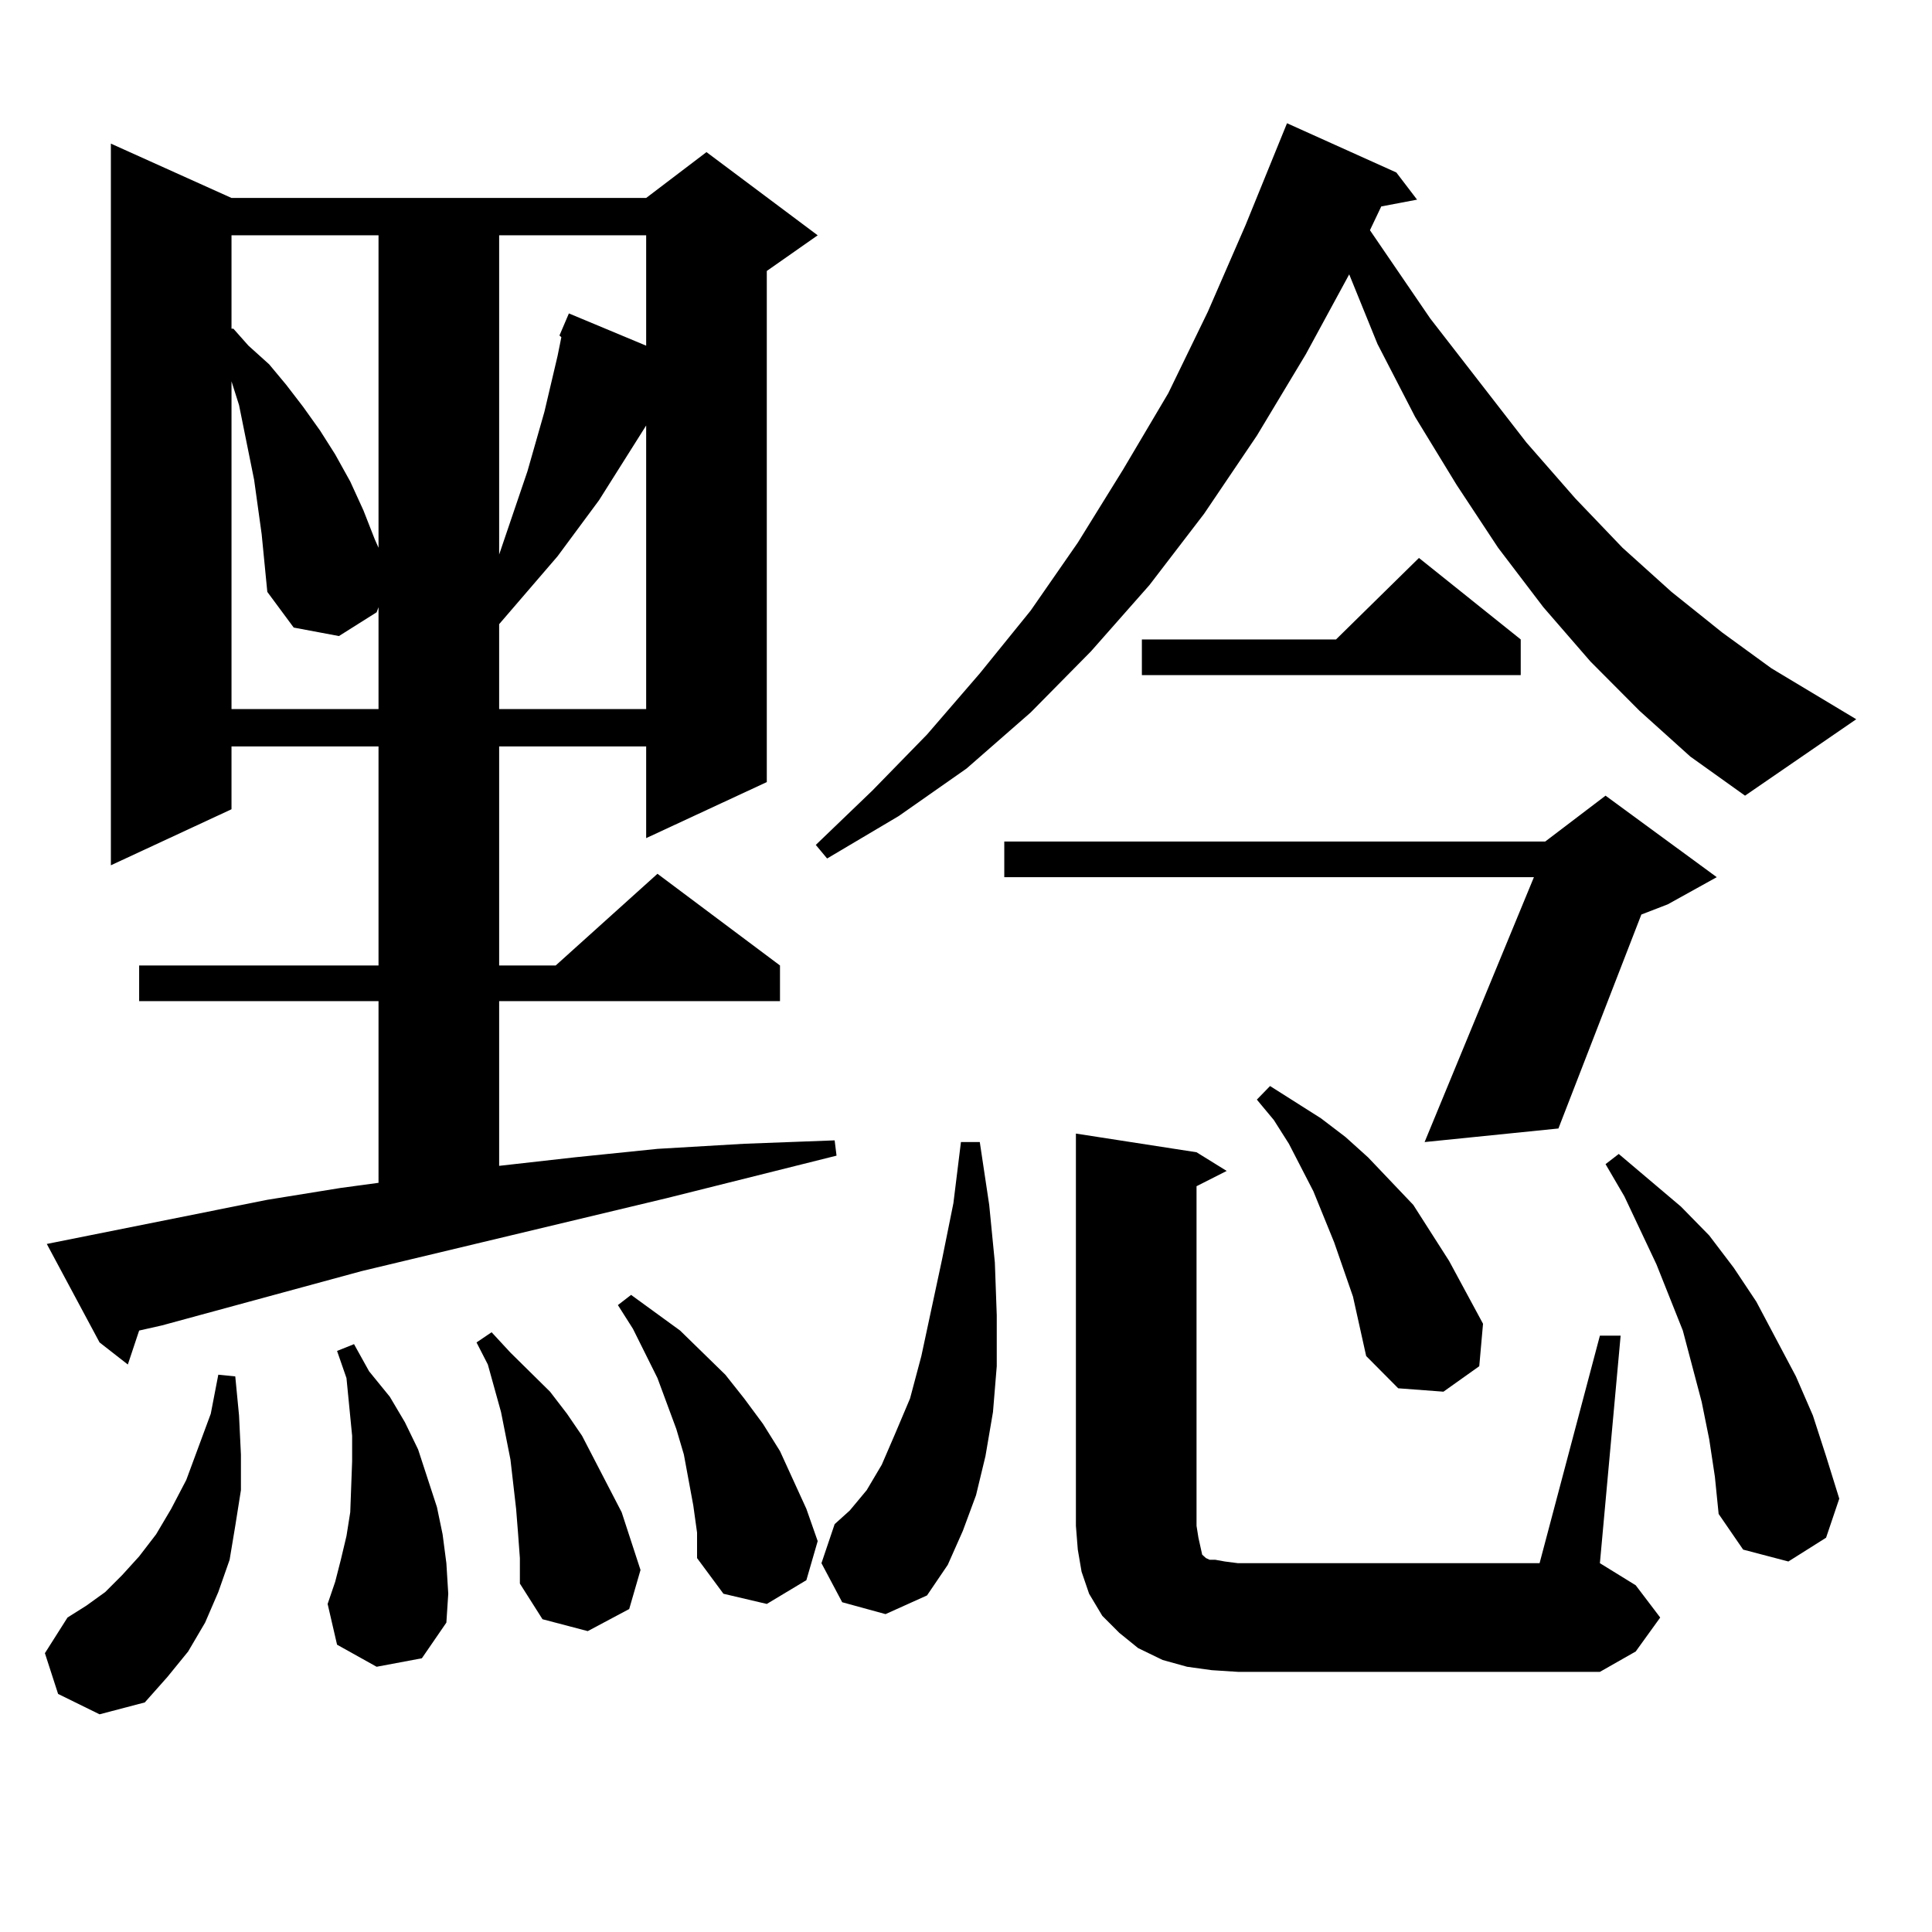<?xml version="1.0" encoding="utf-8"?>
<!-- Generator: Adobe Illustrator 16.0.0, SVG Export Plug-In . SVG Version: 6.00 Build 0)  -->
<!DOCTYPE svg PUBLIC "-//W3C//DTD SVG 1.1//EN" "http://www.w3.org/Graphics/SVG/1.1/DTD/svg11.dtd">
<svg version="1.1" id="图层_1" xmlns="http://www.w3.org/2000/svg" xmlns:xlink="http://www.w3.org/1999/xlink" x="0px" y="0px"
	 width="1000px" height="1000px" viewBox="0 0 1000 1000" enable-background="new 0 0 1000 1000" xml:space="preserve">
<path d="M30.072,876.777l-6.829-21.094l11.707-18.457l9.756-6.152l9.756-7.031l8.78-8.789l8.78-9.668l8.78-11.426l7.805-13.184
	l7.805-14.941l12.683-34.277l3.902-20.215l8.78,0.879l1.951,20.215l0.976,20.215v18.457l-2.927,18.457l-2.927,17.578l-5.854,16.699
	l-6.829,15.82l-8.78,14.941l-10.731,13.184l-11.707,13.184l-23.414,6.152L30.072,876.777z M138.362,621.016l38.048-6.152
	l19.512-2.637v-94.043H72.022v-18.457h123.899V386.348h-76.096v32.52l-62.438,29.004V74.336l62.438,28.125h214.629l31.219-23.73
	l57.56,43.066l-26.341,18.457v264.551l-62.438,29.004v-47.461h-76.096v113.379h29.268l52.682-47.461l63.413,47.461v18.457H258.359
	v85.254l39.023-4.395l42.926-4.395l44.877-2.637l46.828-1.758l0.976,7.91l-87.803,21.973L187.142,657.93L83.729,686.055
	l-11.707,2.637l-5.854,17.578l-14.634-11.426l-27.316-50.977L138.362,621.016z M119.826,121.797v48.34h0.976l7.805,8.789
	l10.731,9.668l8.78,10.547l8.78,11.426l8.78,12.305l7.805,12.305l7.805,14.063l6.829,14.941l5.854,14.941l1.951,4.395V121.797
	H119.826z M135.436,276.484l-3.902-28.125l-7.805-38.672l-3.902-12.305v169.629h76.096v-52.734l-0.976,2.637l-19.512,12.305
	l-23.414-4.395l-13.658-18.457L135.436,276.484z M194.946,862.715l-20.487-11.426l-4.878-21.094l3.902-11.426l2.927-11.426
	l2.927-12.305l1.951-12.305l0.976-26.367v-13.184l-2.927-29.883l-4.878-14.063l8.78-3.516l7.805,14.063l10.731,13.184l7.805,13.184
	l6.829,14.063l4.878,14.941l4.878,14.941l2.927,14.063l1.951,14.941l0.976,15.82l-0.976,14.941L218.36,858.32L194.946,862.715z
	 M268.115,793.281l-0.976-12.305l-2.927-25.488l-4.878-24.609l-6.829-24.609l-5.854-11.426l7.805-5.273l9.756,10.547l20.487,20.215
	l8.78,11.426l7.805,11.426l6.829,13.184l6.829,13.184l6.829,13.184l4.878,14.941l4.878,14.941l-5.854,20.215l-21.463,11.426
	l-23.414-6.152l-11.707-18.457v-13.184L268.115,793.281z M258.359,121.797v165.234l14.634-43.066l8.78-30.762l6.829-29.004
	l1.951-9.668l-0.976-0.879l4.878-11.426l39.999,16.699v-57.129H258.359z M334.455,220.234l-24.39,38.672l-21.463,29.004
	l-30.243,35.156v43.945h76.096V220.234z M358.845,779.219l-4.878-26.367l-3.902-13.184l-9.756-26.367l-12.683-25.488l-7.805-12.305
	l6.829-5.273l25.365,18.457l11.707,11.426l11.707,11.426l9.756,12.305l9.756,13.184l8.78,14.063l13.658,29.883l5.854,16.699
	l-5.854,20.215l-20.487,12.305l-22.438-5.273l-13.658-18.457v-13.184L358.845,779.219z M848.589,367.891l-25.365-25.488
	l-24.39-28.125l-23.414-30.762l-21.463-32.52l-21.463-35.156l-19.512-37.793l-14.634-36.035L675.91,183.32l-25.365,42.188
	l-27.316,40.43l-28.292,36.914l-30.243,34.277l-31.219,31.641l-33.17,29.004l-35.121,24.609l-37.072,21.973l-5.854-7.031
	l29.268-28.125l28.292-29.004l27.316-31.641l26.341-32.52l24.39-35.156l23.414-37.793l23.414-39.551l20.487-42.188l19.512-44.824
	l21.463-52.734l56.584,25.488l10.731,14.063l-18.536,3.516l-5.854,12.305l31.219,45.703l49.755,64.16l25.365,29.004l24.39,25.488
	l25.365,22.852l26.341,21.094l25.365,18.457l43.901,26.367l-57.56,39.551l-28.292-20.215L848.589,367.891z M435.916,829.316
	l-10.731-20.215l6.829-20.215l7.805-7.031l8.78-10.547l7.805-13.184l6.829-15.82l7.805-18.457l5.854-21.973l10.731-50.098
	l5.854-29.004l3.902-31.641h9.756l4.878,32.52l2.927,29.883l0.976,27.246v26.367l-1.951,23.73l-3.902,22.852l-4.878,20.215
	l-6.829,18.457l-7.805,17.578l-10.731,15.82l-21.463,9.668L435.916,829.316z M888.588,454.023l-25.365,14.063l-13.658,5.273
	l-42.926,110.742l-69.267,7.031l56.584-137.109h-274.14v-18.457H799.81l31.219-23.73L888.588,454.023z M627.131,864.473
	l-12.683-1.758l-12.683-3.516l-12.683-6.152l-9.756-7.91l-8.78-8.789l-6.829-11.426l-3.902-11.426l-1.951-11.426l-0.976-12.305
	V586.738l62.438,9.668l15.609,9.668l-15.609,7.91v175.781l0.976,6.152l0.976,4.395l0.976,4.395l1.951,1.758l1.951,0.879h2.927
	l4.878,0.879l6.829,0.879h156.094l31.219-117.773h10.731l-10.731,117.773l18.536,11.426l12.683,16.699l-12.683,17.578
	l-18.536,10.547H640.789L627.131,864.473z M787.127,330.977v18.457H591.034v-18.457H691.52l42.926-42.188L787.127,330.977z
	 M700.3,671.113l-9.756-28.125l-10.731-26.367l-12.683-24.609l-7.805-12.305l-8.78-10.547l6.829-7.031l26.341,16.699l12.683,9.668
	l11.707,10.547l11.707,12.305l11.707,12.305l18.536,29.004l17.561,32.52l-1.951,21.973l-18.536,13.184l-23.414-1.758l-16.585-16.699
	L700.3,671.113z M884.686,744.941l-3.902-19.336l-4.878-18.457l-4.878-18.457l-13.658-34.277l-16.585-35.156l-9.756-16.699
	l6.829-5.273l32.194,27.246l14.634,14.941l12.683,16.699l11.707,17.578l20.487,38.672l8.78,20.215l6.829,21.094l6.829,21.973
	l-6.829,20.215l-19.512,12.305l-23.414-6.152l-12.683-18.457l-1.951-19.336L884.686,744.941z"/>
</svg>
